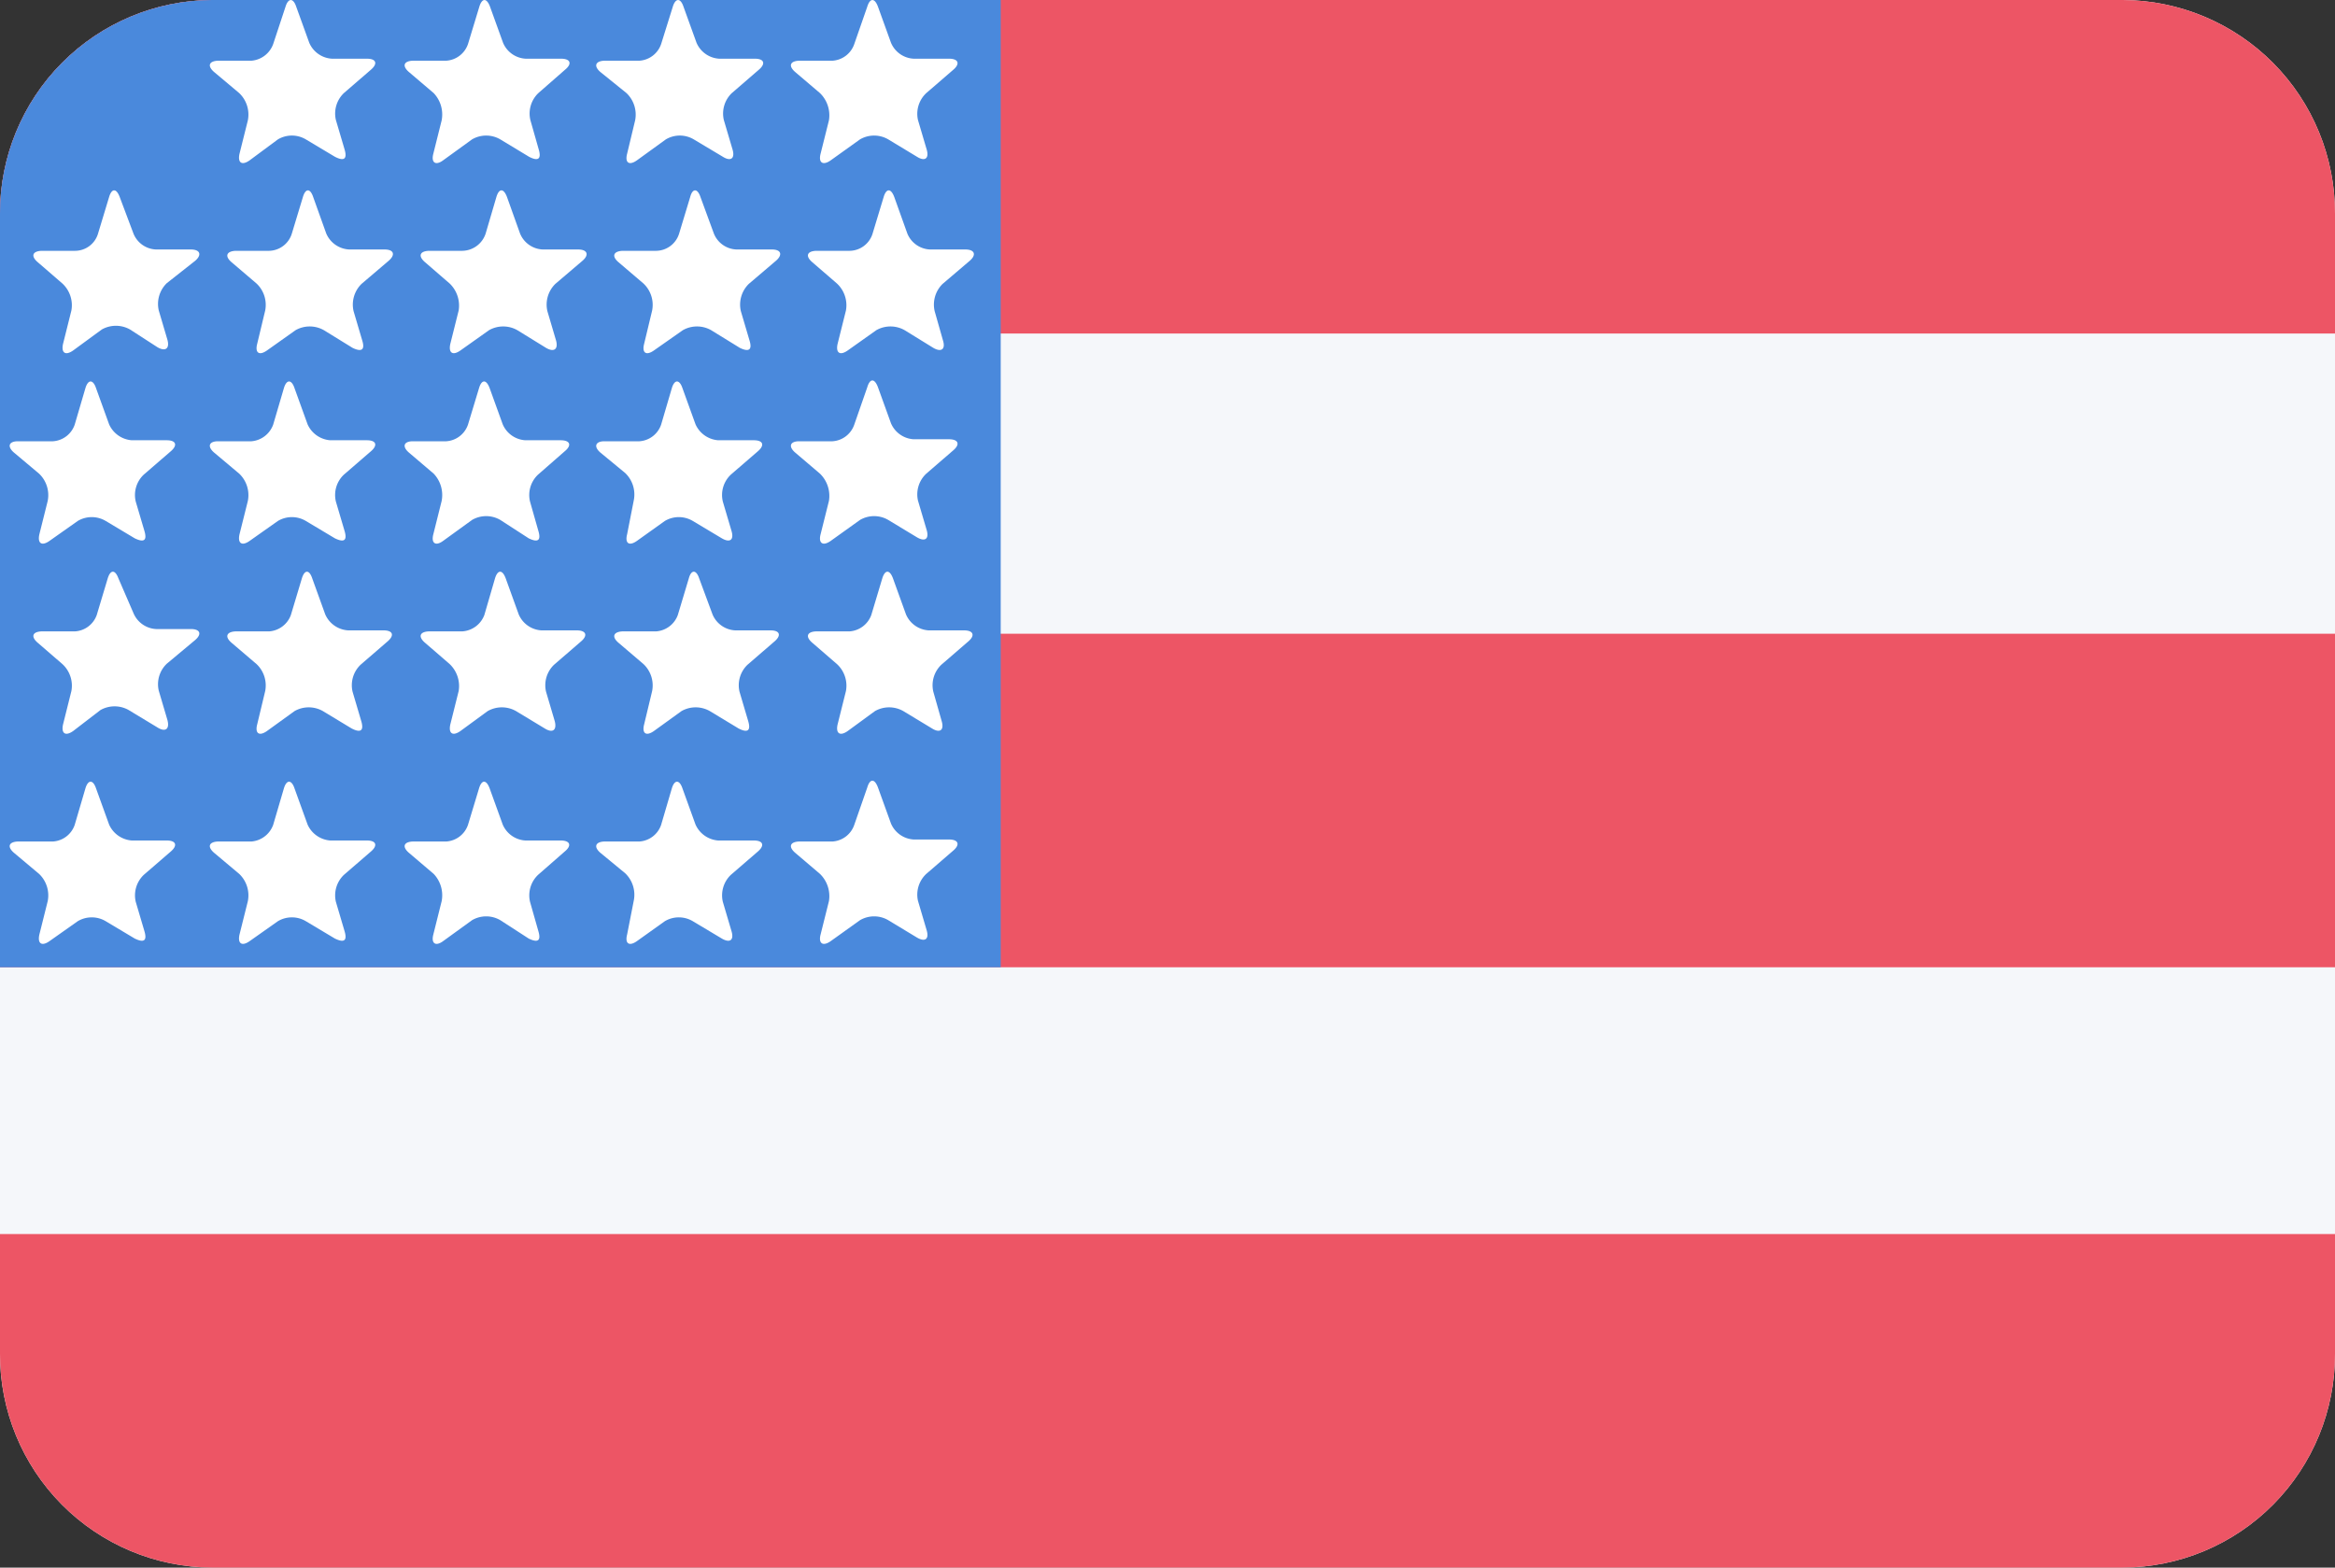 <svg id="Layer_1" data-name="Layer 1" xmlns="http://www.w3.org/2000/svg" xmlns:xlink="http://www.w3.org/1999/xlink" viewBox="0 0 70 47"><rect x="0" y="0" width="70" height="47" fill="#333333" stroke="none"/><defs><style>.cls-1{fill:none;clip-rule:evenodd;}.cls-2{clip-path:url(#clip-path);}.cls-3{fill:#f5f7fa;}.cls-3,.cls-4,.cls-5,.cls-6{fill-rule:evenodd;}.cls-4{fill:#ed5565;}.cls-5{fill:#4a89dc;}.cls-6{fill:#fff;}</style><clipPath id="clip-path"><path class="cls-1" d="M6.36,0H63.64A6.39,6.39,0,0,1,70,6.41V40.59A6.39,6.39,0,0,1,63.64,47H6.36A6.39,6.39,0,0,1,0,40.59V6.41A6.39,6.39,0,0,1,6.36,0Z"/></clipPath></defs><title>usa</title><g class="cls-2"><path class="cls-3" d="M6.36,0H63.64A6.39,6.39,0,0,1,70,6.41V40.59A6.39,6.39,0,0,1,63.64,47H6.36A6.39,6.39,0,0,1,0,40.59V6.41A6.39,6.39,0,0,1,6.36,0Z"/><path class="cls-4" d="M0,19H70V29H0Z"/><path class="cls-4" d="M0,37H70V47H0Z"/><path class="cls-4" d="M0,0H70V10H0Z"/><path class="cls-5" d="M0,0H30V29H0Z"/><path class="cls-6" d="M7.48,4.81c-.23.16-.36.07-.3-.2l.25-1a.89.89,0,0,0-.26-.82l-.75-.63c-.21-.18-.16-.33.12-.34l1,0a.76.76,0,0,0,.65-.5L8.56.2c.08-.26.23-.27.32,0l.39,1.08a.79.79,0,0,0,.68.48H11c.28,0,.33.15.12.33l-.81.7a.85.85,0,0,0-.24.81l.26.88c.08.27,0,.37-.29.22l-.87-.52a.82.82,0,0,0-.84,0Z"/><path class="cls-6" d="M13.28,4.81c-.22.16-.36.07-.29-.2l.25-1A.93.93,0,0,0,13,2.79l-.74-.63c-.21-.18-.16-.33.12-.34l1,0a.74.74,0,0,0,.65-.5L14.37.2c.08-.26.22-.27.32,0l.39,1.08a.78.78,0,0,0,.68.48h1.06c.28,0,.34.15.12.33l-.8.7a.85.85,0,0,0-.24.81l.25.88c.08.27,0,.37-.29.22L15,4.18a.84.84,0,0,0-.85,0Z"/><path class="cls-6" d="M19.09,4.81c-.23.16-.36.07-.29-.2l.24-1a.89.89,0,0,0-.26-.82L18,2.16c-.21-.18-.15-.33.12-.34l1.05,0a.74.74,0,0,0,.65-.5L20.17.2c.08-.26.23-.27.32,0l.39,1.08a.79.79,0,0,0,.68.48h1.07c.28,0,.33.15.12.33l-.81.7a.85.85,0,0,0-.24.81l.26.88c.08.27-.05.37-.29.22l-.87-.52a.82.82,0,0,0-.84,0Z"/><path class="cls-6" d="M24.9,4.81c-.23.16-.37.07-.3-.2l.25-1a.93.93,0,0,0-.27-.82l-.74-.63c-.21-.18-.16-.33.12-.34l1,0a.74.74,0,0,0,.65-.5L26,.2c.08-.26.22-.27.32,0l.39,1.08a.78.78,0,0,0,.68.48h1.06c.28,0,.34.15.13.33l-.81.7a.85.85,0,0,0-.25.81l.26.88c.08.27-.05.37-.29.22l-.86-.52a.84.84,0,0,0-.85,0Z"/><path class="cls-6" d="M2.19,10.51c-.23.16-.36.07-.3-.2l.25-1a.89.89,0,0,0-.27-.81l-.74-.64c-.21-.18-.16-.33.12-.34l1,0A.72.72,0,0,0,2.94,7l.33-1.09c.08-.27.22-.27.32,0L4,7a.76.76,0,0,0,.68.48H5.72c.28,0,.34.16.13.34L5,8.49a.87.87,0,0,0-.24.82l.26.88c.07.26-.06.36-.3.22L3.9,9.88a.86.86,0,0,0-.85,0Z"/><path class="cls-6" d="M8,10.51c-.23.16-.36.07-.29-.2l.24-1a.88.88,0,0,0-.26-.81l-.75-.64c-.21-.18-.15-.33.13-.34l1,0A.73.73,0,0,0,8.75,7l.33-1.09c.08-.27.22-.27.31,0L9.78,7a.79.79,0,0,0,.69.48h1.06c.28,0,.33.16.12.34l-.81.69a.87.87,0,0,0-.24.82l.26.88c.08.26,0,.36-.29.22l-.86-.53a.86.86,0,0,0-.85,0Z"/><path class="cls-6" d="M13.8,10.51c-.23.16-.36.07-.3-.2l.25-1a.92.92,0,0,0-.27-.81l-.74-.64c-.21-.18-.16-.33.12-.34l1,0A.75.75,0,0,0,14.56,7l.32-1.09c.08-.27.22-.27.32,0L15.59,7a.77.77,0,0,0,.68.48h1.06c.28,0,.34.16.13.34l-.81.69a.87.87,0,0,0-.24.82l.26.88c.07.26-.06.36-.3.22l-.86-.53a.86.86,0,0,0-.85,0Z"/><path class="cls-6" d="M19.6,10.51c-.23.16-.36.07-.29-.2l.24-1a.88.88,0,0,0-.26-.81l-.75-.64c-.21-.18-.15-.33.13-.34l1,0A.73.73,0,0,0,20.36,7l.33-1.09c.07-.27.22-.27.31,0L21.4,7a.76.76,0,0,0,.68.48h1.06c.28,0,.33.16.12.34l-.81.69a.87.87,0,0,0-.24.82l.26.88c.08.26,0,.36-.29.22l-.86-.53a.86.86,0,0,0-.85,0Z"/><path class="cls-6" d="M25.41,10.51c-.23.16-.36.07-.3-.2l.25-1a.89.89,0,0,0-.27-.81l-.74-.64c-.21-.18-.16-.33.12-.34l1,0A.73.73,0,0,0,26.16,7l.33-1.09c.08-.27.22-.27.32,0L27.2,7a.77.77,0,0,0,.68.48h1.06c.28,0,.34.16.13.34l-.81.69a.87.87,0,0,0-.24.82l.25.88c.08.26-.05.36-.29.22l-.86-.53a.86.86,0,0,0-.85,0Z"/><path class="cls-6" d="M7.48,16.22c-.23.16-.36.07-.3-.2l.25-1a.89.89,0,0,0-.26-.82l-.75-.63c-.21-.18-.16-.34.12-.34l1,0a.76.76,0,0,0,.65-.5l.32-1.09c.08-.27.23-.27.32,0l.39,1.08a.81.81,0,0,0,.68.48H11c.28,0,.33.15.12.33l-.81.7a.84.84,0,0,0-.24.81l.26.88c.08.27,0,.36-.29.22l-.87-.52a.82.82,0,0,0-.84,0Z"/><path class="cls-6" d="M1.48,16.22c-.23.16-.36.07-.3-.2l.25-1a.89.89,0,0,0-.26-.82l-.75-.63c-.21-.18-.16-.34.12-.34l1.05,0a.74.74,0,0,0,.65-.5l.32-1.09c.08-.27.23-.27.32,0l.39,1.08a.81.81,0,0,0,.68.48H5c.28,0,.33.15.12.33l-.81.7a.84.84,0,0,0-.24.81l.26.88c.08.27,0,.36-.29.22l-.87-.52a.82.82,0,0,0-.84,0Z"/><path class="cls-6" d="M13.28,16.22c-.22.16-.36.07-.29-.2l.25-1A.93.93,0,0,0,13,14.2l-.74-.63c-.21-.18-.16-.34.12-.34l1,0a.74.74,0,0,0,.65-.5l.33-1.09c.08-.27.22-.27.32,0l.39,1.08a.79.79,0,0,0,.68.48h1.06c.28,0,.34.15.12.33l-.8.7a.84.84,0,0,0-.24.81l.25.88c.08.27,0,.36-.29.22L15,15.59a.84.84,0,0,0-.85,0Z"/><path class="cls-6" d="M19.09,16.22c-.23.16-.36.07-.29-.2L19,15a.89.89,0,0,0-.26-.82L18,13.57c-.21-.18-.15-.34.12-.34l1.05,0a.74.74,0,0,0,.65-.5l.32-1.09c.08-.27.23-.27.32,0l.39,1.08a.81.81,0,0,0,.68.48h1.07c.28,0,.33.15.12.33l-.81.7a.84.84,0,0,0-.24.81l.26.88c.08.27-.05.36-.29.22l-.87-.52a.82.82,0,0,0-.84,0Z"/><path class="cls-6" d="M24.9,16.22c-.23.16-.37.07-.3-.2l.25-1a.93.93,0,0,0-.27-.82l-.74-.63c-.21-.18-.16-.34.12-.34l1,0a.74.74,0,0,0,.65-.5L26,11.61c.08-.27.22-.27.32,0l.39,1.08a.79.79,0,0,0,.68.48h1.06c.28,0,.34.15.13.33l-.81.7a.85.85,0,0,0-.25.81l.26.88c.08.27-.05.36-.29.22l-.86-.52a.84.84,0,0,0-.85,0Z"/><path class="cls-6" d="M7.48,28.22c-.23.16-.36.07-.3-.2l.25-1a.89.89,0,0,0-.26-.82l-.75-.63c-.21-.18-.16-.33.12-.34l1,0a.76.76,0,0,0,.65-.5l.32-1.09c.08-.27.23-.27.32,0l.39,1.08a.81.81,0,0,0,.68.48H11c.28,0,.33.15.12.33l-.81.7a.85.85,0,0,0-.24.81l.26.88c.08.27,0,.36-.29.22l-.87-.52a.82.82,0,0,0-.84,0Z"/><path class="cls-6" d="M1.48,28.22c-.23.16-.36.07-.3-.2l.25-1a.89.89,0,0,0-.26-.82l-.75-.63c-.21-.18-.16-.33.12-.34l1.05,0a.74.74,0,0,0,.65-.5l.32-1.09c.08-.27.23-.27.32,0l.39,1.08a.81.81,0,0,0,.68.48H5c.28,0,.33.15.12.33l-.81.7a.85.85,0,0,0-.24.81l.26.88c.08.27,0,.36-.29.22l-.87-.52a.82.82,0,0,0-.84,0Z"/><path class="cls-6" d="M13.28,28.22c-.22.16-.36.07-.29-.2l.25-1A.93.93,0,0,0,13,26.2l-.74-.63c-.21-.18-.16-.33.12-.34l1,0a.74.74,0,0,0,.65-.5l.33-1.09c.08-.27.22-.27.32,0l.39,1.08a.79.79,0,0,0,.68.48h1.06c.28,0,.34.15.12.33l-.8.7a.85.85,0,0,0-.24.81l.25.88c.08.27,0,.36-.29.22L15,27.59a.84.84,0,0,0-.85,0Z"/><path class="cls-6" d="M19.09,28.22c-.23.16-.36.07-.29-.2L19,27a.89.89,0,0,0-.26-.82L18,25.57c-.21-.18-.15-.33.12-.34l1.05,0a.74.74,0,0,0,.65-.5l.32-1.09c.08-.27.23-.27.32,0l.39,1.08a.81.81,0,0,0,.68.48h1.07c.28,0,.33.15.12.33l-.81.7a.85.85,0,0,0-.24.81l.26.88c.08.27-.05.36-.29.22l-.87-.52a.82.82,0,0,0-.84,0Z"/><path class="cls-6" d="M24.9,28.22c-.23.16-.37.07-.3-.2l.25-1a.93.93,0,0,0-.27-.82l-.74-.63c-.21-.18-.16-.33.12-.34l1,0a.74.74,0,0,0,.65-.5L26,23.61c.08-.27.22-.27.32,0l.39,1.08a.79.79,0,0,0,.68.48h1.06c.28,0,.34.15.13.33l-.81.7a.85.85,0,0,0-.25.81l.26.88c.08.27-.05.36-.29.22l-.86-.52a.84.84,0,0,0-.85,0Z"/><path class="cls-6" d="M2.19,21.92c-.23.16-.36.07-.3-.2l.25-1a.88.88,0,0,0-.27-.81l-.74-.64c-.21-.18-.16-.33.12-.34l1,0a.74.74,0,0,0,.65-.49l.33-1.1c.08-.26.22-.27.32,0L4,18.38a.78.78,0,0,0,.68.48H5.72c.28,0,.34.15.13.33L5,19.9a.85.85,0,0,0-.24.81l.26.88c.07.27-.06.37-.3.22l-.86-.52a.86.86,0,0,0-.85,0Z"/><path class="cls-6" d="M8,21.92c-.23.16-.36.07-.29-.2l.24-1a.88.88,0,0,0-.26-.81l-.75-.64c-.21-.18-.15-.33.13-.34l1,0a.75.75,0,0,0,.65-.49l.33-1.1c.08-.26.22-.27.31,0l.39,1.08a.8.8,0,0,0,.69.48h1.06c.28,0,.33.15.12.33l-.81.7a.85.85,0,0,0-.24.81l.26.88c.08.27,0,.37-.29.22l-.86-.52a.86.86,0,0,0-.85,0Z"/><path class="cls-6" d="M13.8,21.92c-.23.16-.36.07-.3-.2l.25-1a.91.91,0,0,0-.27-.81l-.74-.64c-.21-.18-.16-.33.12-.34l1,0a.76.76,0,0,0,.66-.49l.32-1.1c.08-.26.22-.27.32,0l.39,1.08a.79.79,0,0,0,.68.48h1.06c.28,0,.34.15.13.33l-.81.7a.85.85,0,0,0-.24.81l.26.88c.07.27-.06.37-.3.22l-.86-.52a.86.86,0,0,0-.85,0Z"/><path class="cls-6" d="M19.6,21.92c-.23.16-.36.07-.29-.2l.24-1a.88.88,0,0,0-.26-.81l-.75-.64c-.21-.18-.15-.33.13-.34l1,0a.75.75,0,0,0,.65-.49l.33-1.1c.07-.26.22-.27.31,0l.4,1.08a.78.78,0,0,0,.68.48h1.06c.28,0,.33.15.12.33l-.81.7a.85.85,0,0,0-.24.81l.26.88c.08.27,0,.37-.29.22l-.86-.52a.86.86,0,0,0-.85,0Z"/><path class="cls-6" d="M25.41,21.92c-.23.16-.36.07-.3-.2l.25-1a.88.88,0,0,0-.27-.81l-.74-.64c-.21-.18-.16-.33.12-.34l1,0a.75.75,0,0,0,.65-.49l.33-1.1c.08-.26.22-.27.32,0l.39,1.08a.79.79,0,0,0,.68.48h1.06c.28,0,.34.15.13.33l-.81.7a.85.85,0,0,0-.24.81l.25.88c.08.27-.05.37-.29.22l-.86-.52a.86.86,0,0,0-.85,0Z"/></g></svg>